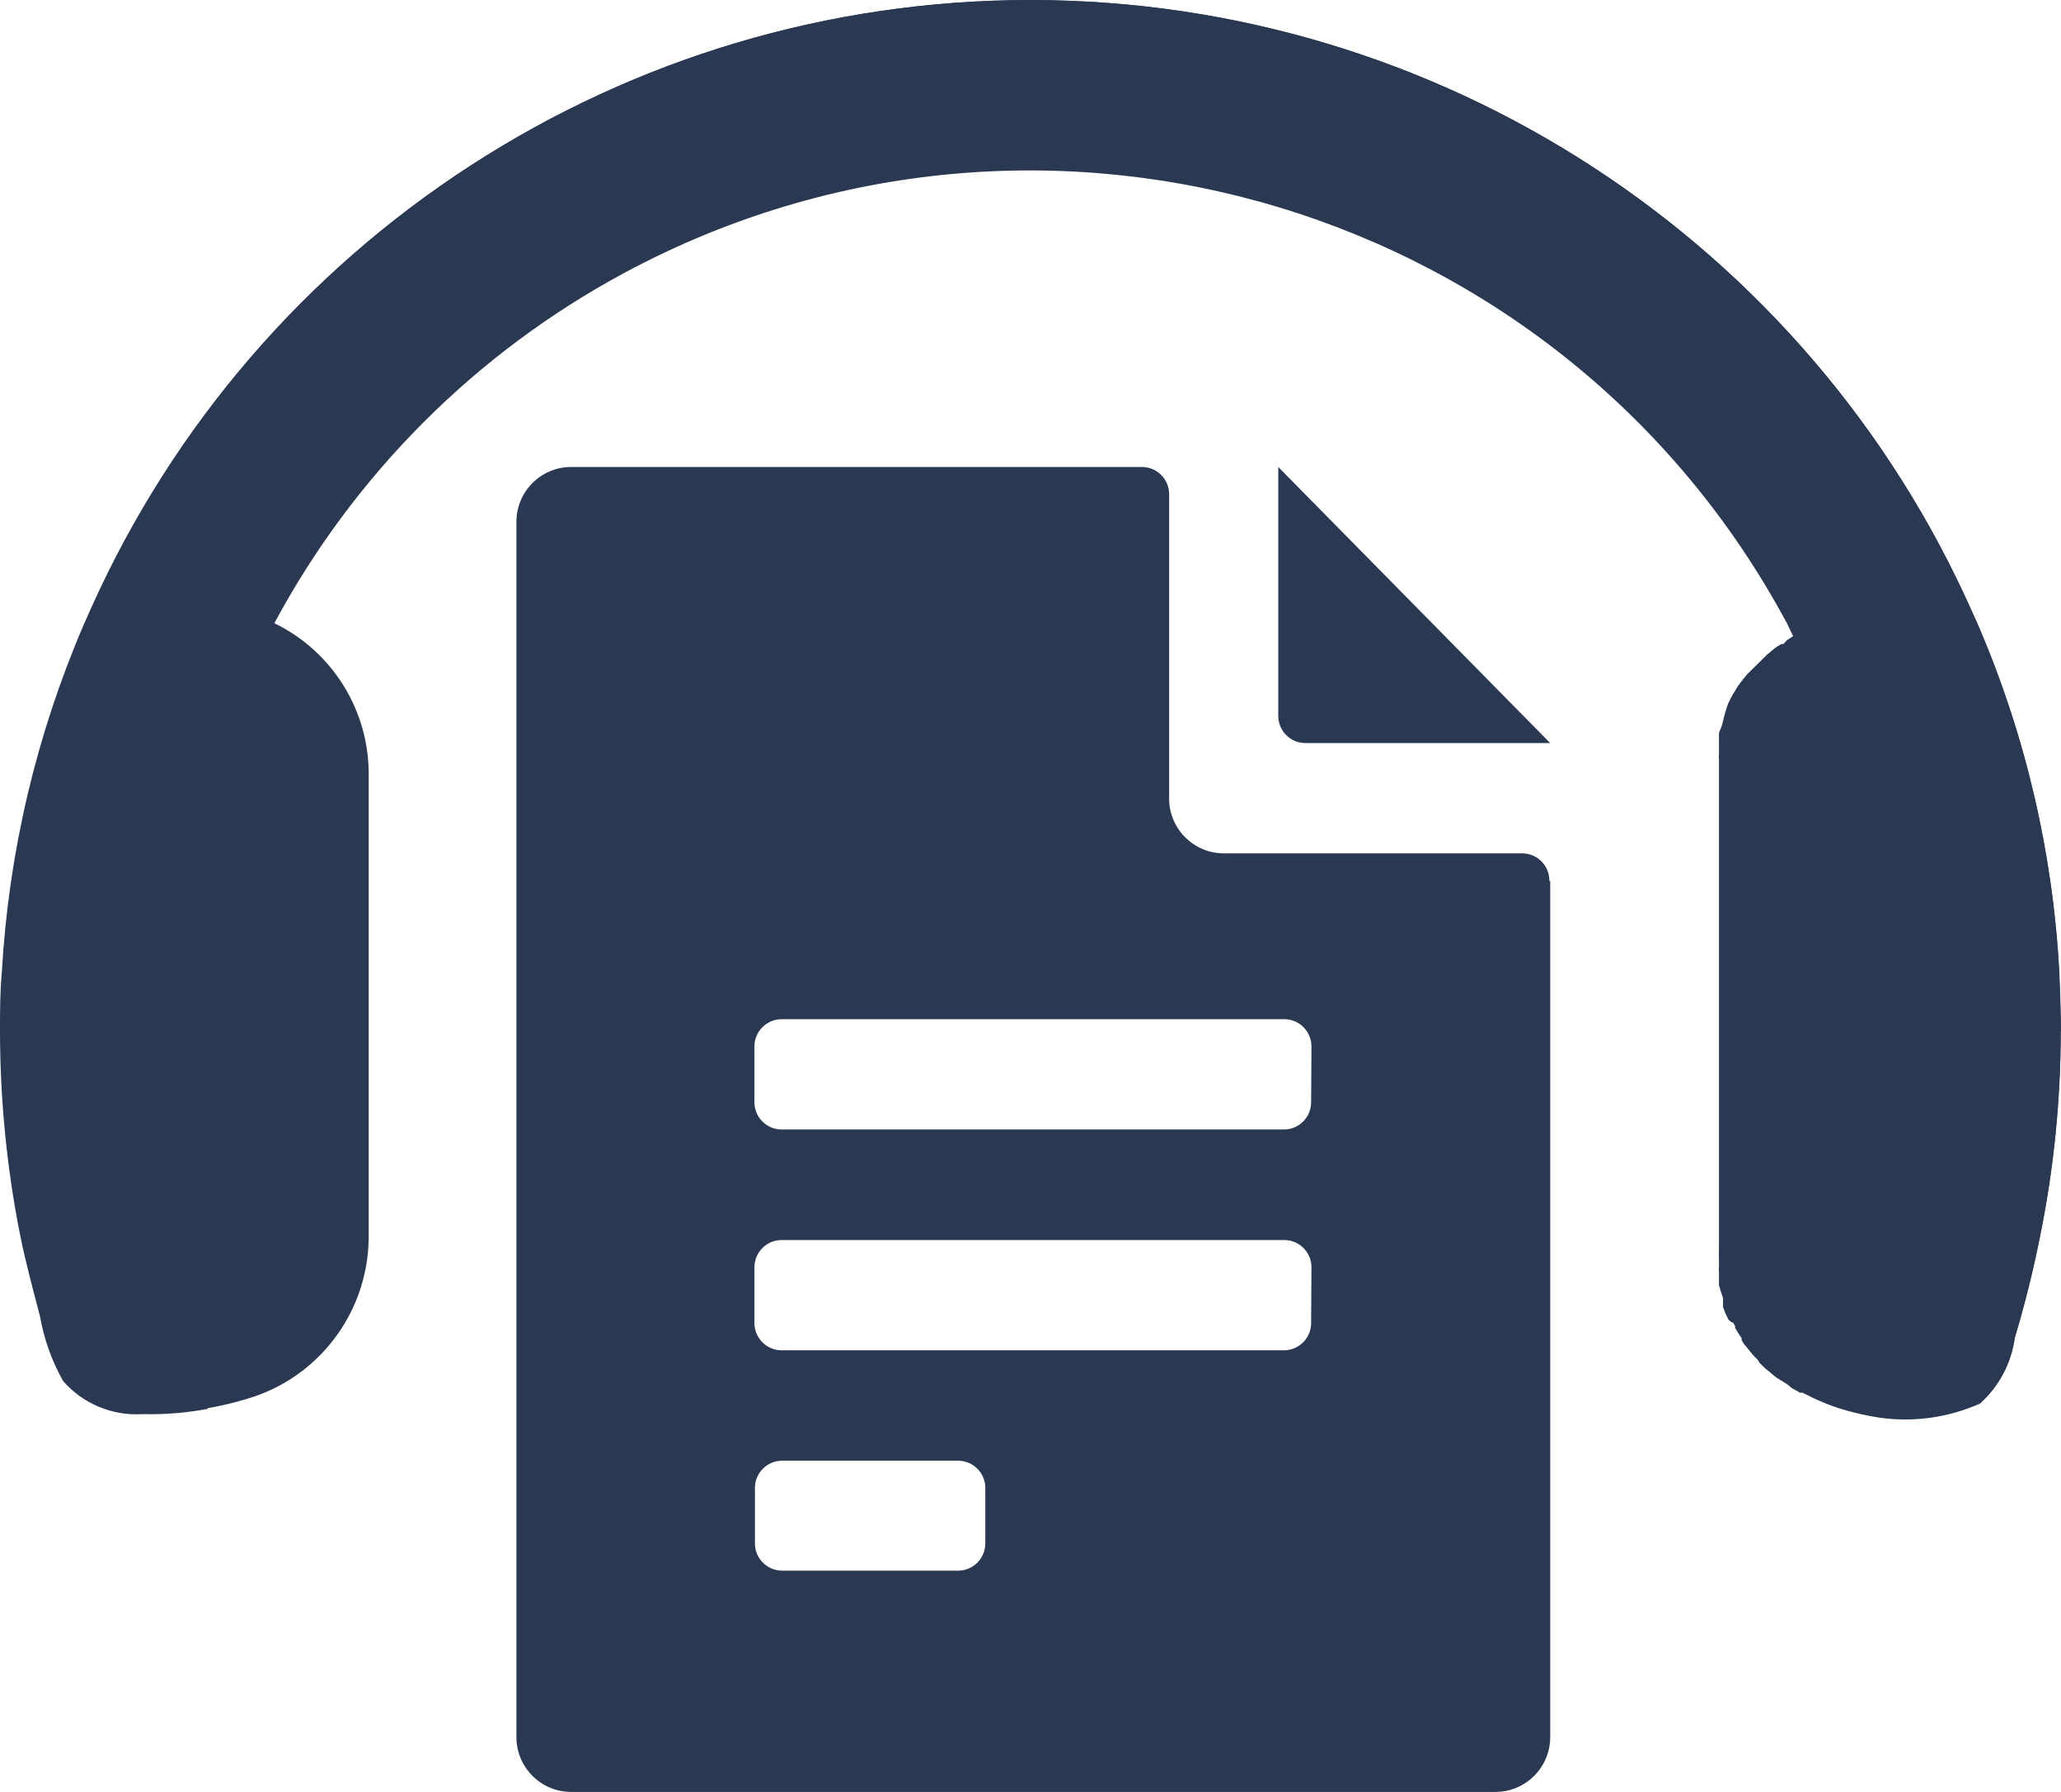 <?xml version="1.0" encoding="UTF-8"?>
<svg width="115px" height="100px" viewBox="0 0 115 100" version="1.1" xmlns="http://www.w3.org/2000/svg" xmlns:xlink="http://www.w3.org/1999/xlink">
    <title>LexiFlow-create-audio-icon</title>
    <g id="Page-1" stroke="none" stroke-width="1" fill="none" fill-rule="evenodd">
        <g id="LexiFlow-create-audio-icon" fill="#2A3852">
            <path d="M114.987,57.565 C114.984,61.413 114.597,65.251 113.828,69.021 C113.45,70.923 112.982,72.804 112.422,74.662 C112.231,76.077 111.539,77.378 110.477,78.328 C108.08,79.4 105.364,79.506 102.892,78.622 C116.469,53.396 107.035,21.935 81.825,8.35 C56.614,-5.232 25.172,4.205 11.595,29.431 C3.332,44.786 3.332,63.268 11.595,78.622 C10.399,78.848 9.182,78.946 7.964,78.916 C6.275,79.027 4.632,78.344 3.519,77.068 C2.887,75.94 2.449,74.711 2.227,73.435 C1.821,71.894 1.407,70.361 1.1,68.807 C0.371,65.099 0.004,61.33 0,57.551 C0,56.458 0,55.379 0.1,54.278 C0.477,47.592 2.021,41.025 4.666,34.874 L5.072,33.96 C14.329,13.29 34.86,-0.008 57.497,0.006 L57.612,0.006 C80.322,0.047 100.881,13.457 110.082,34.233 L110.362,34.854 C113.017,41.012 114.556,47.594 114.908,54.291 C114.968,55.35 114.987,56.438 114.987,57.565" id="Fill-488"></path>
            <path d="M114.981,57.552 C114.977,61.4 114.59,65.237 113.821,69.008 C113.443,70.909 112.975,72.791 112.416,74.648 C112.224,76.063 111.532,77.364 110.47,78.315 C107.349,79.567 103.839,79.399 100.854,77.856 L100.574,77.722 L100.44,77.722 L100.213,77.59 L100.007,77.482 L99.728,77.255 L99.446,77.076 L99.166,76.908 L98.987,76.775 L98.741,76.562 L98.461,76.335 L98.181,76.055 L98.081,75.889 L97.968,75.775 L97.854,75.662 L97.741,75.528 L97.462,75.182 C97.435,75.138 97.402,75.099 97.361,75.069 C97.293,74.981 97.233,74.888 97.182,74.789 L97.182,74.682 C97.048,74.499 96.929,74.307 96.821,74.108 C96.812,74.076 96.812,74.041 96.821,74.007 C96.783,73.951 96.751,73.891 96.721,73.828 C96.614,73.789 96.517,73.722 96.441,73.634 L96.274,73.287 L96.142,72.941 L96.142,72.434 C96.052,72.199 95.977,71.958 95.915,71.714 L95.915,70.927 C95.903,70.856 95.903,70.784 95.915,70.714 C95.924,70.682 95.924,70.647 95.915,70.613 L95.915,70.3 C95.905,70.105 95.905,69.909 95.915,69.714 L95.915,42.375 C95.903,42.282 95.903,42.189 95.915,42.096 L95.915,41.701 C95.913,41.664 95.913,41.626 95.915,41.589 L95.915,40.921 C95.933,40.835 95.964,40.751 96.008,40.675 C96.056,40.562 96.095,40.446 96.121,40.328 C96.2,39.96 96.306,39.599 96.434,39.247 C96.54,39.018 96.659,38.795 96.795,38.582 L96.929,38.355 C96.953,38.304 96.987,38.26 97.027,38.221 C97.08,38.133 97.141,38.05 97.208,37.975 L97.488,37.628 L98.074,37.054 L98.287,36.841 L98.401,36.728 C98.463,36.679 98.519,36.623 98.566,36.561 L98.86,36.315 C98.953,36.232 99.05,36.156 99.154,36.087 L99.4,35.941 L99.513,35.941 L99.706,35.727 L100.053,35.501 L99.706,34.779 C87.198,11.46 58.164,2.702 34.857,15.218 C26.56,19.676 19.761,26.479 15.308,34.779 C18.55,36.351 20.6,39.65 20.572,43.256 L20.572,69.04 C20.556,73.048 18.012,76.609 14.228,77.922 C12.236,78.581 10.148,78.898 8.051,78.855 C6.362,78.966 4.719,78.283 3.605,77.009 C2.97,75.872 2.532,74.632 2.314,73.347 C1.907,71.807 1.494,70.274 1.186,68.721 C0.46,65.019 0.09,61.257 0.087,57.485 C0.087,56.391 0.087,55.311 0.187,54.21 C0.558,47.517 2.101,40.941 4.745,34.779 L5.152,33.868 C14.423,13.266 34.898,0.014 57.478,0 L57.591,0 C80.307,0.035 100.873,13.446 110.076,34.227 L110.355,34.846 C113.01,41.006 114.55,47.586 114.901,54.284 C114.901,55.332 115,56.425 115,57.559 L114.981,57.552 Z" id="Fill-490"></path>
            <path d="M73.178,58.418 C73.188,57.579 72.518,56.889 71.679,56.878 C71.672,56.878 71.665,56.878 71.658,56.878 L43.616,56.878 C42.777,56.878 42.096,57.559 42.096,58.399 C42.096,58.404 42.096,58.411 42.096,58.418 L42.096,61.492 C42.086,62.332 42.758,63.022 43.597,63.032 C43.602,63.032 43.609,63.032 43.616,63.032 L71.638,63.032 C72.478,63.032 73.158,62.353 73.158,61.513 C73.158,61.506 73.158,61.499 73.158,61.492 L73.178,58.418 Z M73.178,70.741 C73.188,69.901 72.518,69.211 71.679,69.201 C71.672,69.201 71.665,69.201 71.658,69.201 L43.616,69.201 C42.777,69.201 42.096,69.882 42.096,70.722 C42.096,70.727 42.096,70.734 42.096,70.741 L42.096,73.815 C42.086,74.654 42.758,75.344 43.597,75.355 C43.602,75.355 43.609,75.355 43.616,75.355 L71.638,75.355 C72.478,75.355 73.158,74.675 73.158,73.836 C73.158,73.829 73.158,73.822 73.158,73.815 L73.178,70.741 Z M54.978,83.057 C54.99,82.217 54.318,81.529 53.479,81.516 C53.472,81.516 53.467,81.516 53.46,81.516 L43.643,81.516 C42.804,81.516 42.124,82.197 42.123,83.037 C42.123,83.044 42.124,83.049 42.124,83.057 L42.124,86.111 C42.112,86.95 42.784,87.64 43.623,87.651 C43.63,87.651 43.636,87.651 43.643,87.651 L53.46,87.651 C54.299,87.651 54.978,86.97 54.978,86.13 C54.978,86.125 54.978,86.118 54.978,86.111 L54.978,83.057 Z M86.499,49.157 L86.499,96.926 C86.506,98.615 85.146,99.989 83.461,100 L31.854,100 C30.168,99.989 28.808,98.615 28.815,96.926 L28.815,29.133 C28.808,27.445 30.168,26.07 31.854,26.06 L63.715,26.06 C64.554,26.058 65.235,26.739 65.235,27.579 C65.235,27.586 65.235,27.593 65.235,27.6 L65.235,44.549 C65.228,46.237 66.586,47.612 68.273,47.622 L84.933,47.622 C85.773,47.622 86.452,48.303 86.452,49.143 C86.452,49.15 86.452,49.157 86.452,49.163 L86.499,49.157 Z M71.325,39.915 L71.325,26.06 L86.499,41.468 L72.798,41.468 C71.964,41.443 71.306,40.75 71.325,39.915 L71.325,39.915 Z" id="Fill-492"></path>
        </g>
    </g>
</svg>